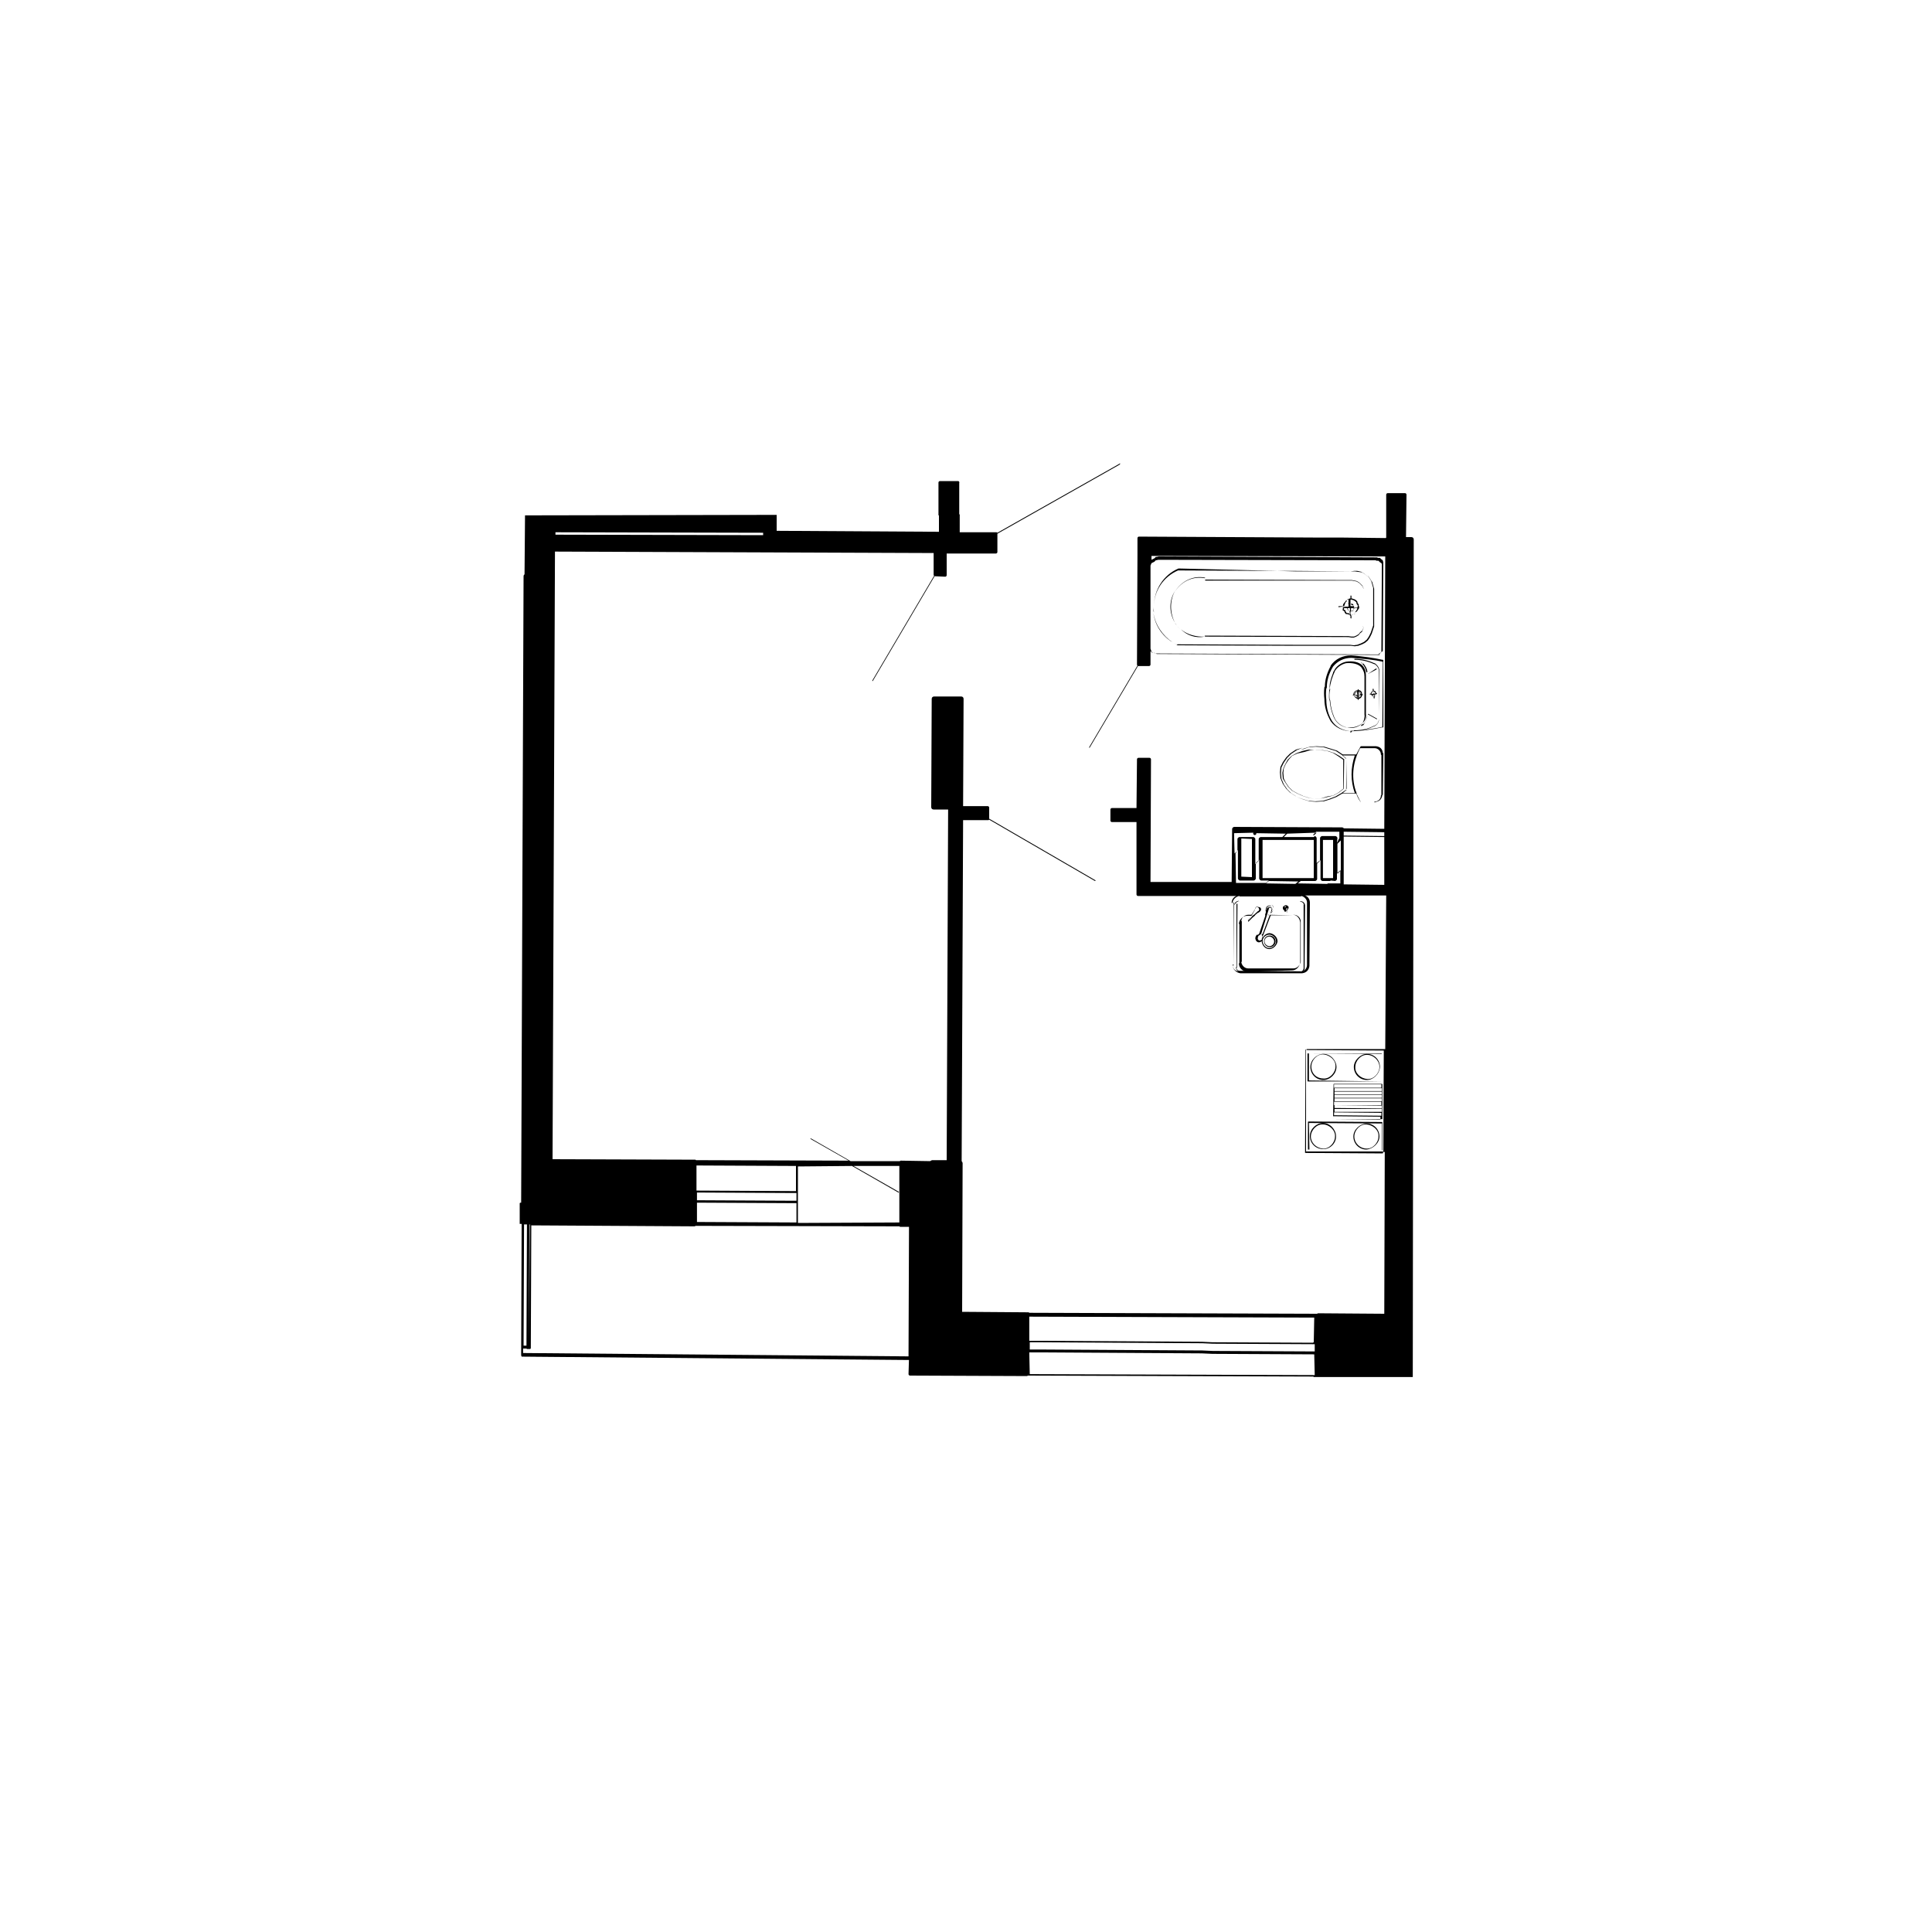 <?xml version="1.0" encoding="utf-8"?>
<!-- Generator: Adobe Illustrator 27.0.0, SVG Export Plug-In . SVG Version: 6.00 Build 0)  -->
<svg version="1.1" id="Слой_1" xmlns="http://www.w3.org/2000/svg" xmlns:xlink="http://www.w3.org/1999/xlink" x="0px" y="0px"
	 viewBox="0 0 400 400" style="enable-background:new 0 0 400 400;" xml:space="preserve">
<style type="text/css">
	.st0{fill:none;stroke:#000000;stroke-width:0.75;stroke-miterlimit:10;}
</style>
<g>
	<path d="M238.8,125.8c0,0.3,0,0.7,0.1,1c0-0.4-0.1-0.7-0.1-1.1C238.8,125.7,238.8,125.7,238.8,125.8z"/>
	<polygon points="279.7,118.3 280.5,118.3 281.2,118.4 282,118.5 282.6,118.9 283.2,119.4 283.1,119.3 282.5,118.8 281.9,118.4 
		281,118.2 280.4,118.2 279.6,118.3 268.1,118.2 264.5,118.2 268.1,118.3 	"/>
	<path d="M238.8,126.9c0,0,0-0.1,0-0.1C238.8,126.8,238.8,126.9,238.8,126.9z"/>
	<path d="M244,133.6l24.2,0.1l11.5,0l0.8,0.1l0.7-0.1l0.8-0.3l0.6-0.3l0.6-0.5l0.4-0.6l0.4-0.8l0.2-0.6l0.3-0.9l0-7.8l-0.4-1.4
		l-0.8-1.2l-0.1-0.1l0.7,1.1l0.4,1.4l0,7.8l-0.3,0.9l-0.2,0.6l-0.4,0.8l-0.4,0.6l-0.6,0.5l-0.6,0.3l-0.8,0.3l-0.7,0.1l-0.8-0.1
		l-11.5,0l-24.2-0.1c0,0-0.1,0-0.1,0.1c-0.3-0.1-0.6-0.3-0.9-0.5c0.3,0.2,0.6,0.4,1,0.6L244,133.6z"/>
	<path d="M243.9,118.1l20.7,0.1l-20.6-0.5c0,0,0,0.1,0,0.1c0,0,0,0,0-0.1c-3.1,1.3-5.1,4.4-5.1,7.9c0,0,0,0,0,0
		C238.9,122.3,240.9,119.4,243.9,118.1z"/>
	<path d="M238.8,126.9c0.3,2.5,1.8,4.8,4,6.1C240.7,131.6,239.2,129.4,238.8,126.9z"/>
	<path d="M243.4,129.2c-1.3-2.3-1.2-5-0.1-6.9c-1.3,2-1.3,4.6,0,6.7c0.3,0.5,0.7,1,1.2,1.4C244,130,243.7,129.6,243.4,129.2z"/>
	<path d="M249.4,119.7l0.1,0l0-0.1c-2.3-0.5-4.8,0.6-6.2,2.8C244.8,120.2,247.1,119.3,249.4,119.7z"/>
	<path d="M249.4,131.8c0.1-0.1,0.1,0,0.1,0l29.7,0.1l0.6,0.1l0.5,0l0.5-0.2l0.5-0.3l0.3-0.4l0.4-0.3l0.2-0.6l0-0.1l-0.2,0.5
		l-0.4,0.3l-0.3,0.4l-0.5,0.3l-0.5,0.2l-0.5,0l-0.6-0.1l-29.7-0.1c-0.1,0.1-0.1-0.1-0.1-0.1C249.5,131.8,249.5,131.8,249.4,131.8
		c-1.7,0.1-3.6-0.4-4.9-1.5C245.7,131.5,247.5,132.2,249.4,131.8z"/>
	<polygon points="282.2,129.6 282.2,122.4 282.2,122.5 282.2,129.7 282.3,130.2 282.3,130.1 	"/>
	<path d="M279.3,120.2l0.6,0l1,0.2l0.5,0.3l0.3,0.3l0.4,0.4l0.2,0.5l0-0.1l-0.2-0.5l-0.4-0.4l-0.3-0.3l-0.5-0.3l-1-0.2l-0.6,0
		l-29.7-0.1c0,0-0.1,0-0.1,0.1c0,0.1,0,0.1,0.1,0.1L279.3,120.2z"/>
	<rect x="278.8" y="125.4" transform="matrix(0.746 -0.666 0.666 0.746 -12.82 217.387)" width="0" height="0.1"/>
	<polygon points="281.5,125.7 281.5,125.7 282.2,125.8 	"/>
	<path d="M279.8,128l0-0.6l-0.2,0.1l0,0.5C279.7,128,279.7,128.1,279.8,128C279.9,128.1,279.9,128.1,279.8,128z"/>
	<polygon points="279.3,125.1 279.2,125.1 279.3,125.1 	"/>
	<rect x="278.9" y="125.2" transform="matrix(0.965 -0.262 0.262 0.965 -23.065 77.293)" width="0" height="0.1"/>
	<path d="M277.9,125.6l0-0.1l-0.7,0c0,0-0.1,0-0.1,0.1c0,0.1,0,0.1,0.1,0.1L277.9,125.6z"/>
	<polygon points="278.9,125.2 278.9,125.2 278.9,125.2 279.1,125.2 	"/>
	<polygon points="279.2,125.1 279.1,125.2 279.2,125.1 	"/>
	<polygon points="278.5,124.9 278.6,124.7 278.8,124.5 278.9,124.3 278.6,124.4 278.5,124.6 278.3,124.8 278.1,125.1 278,125.5 
		278.3,125.5 	"/>
	<polygon points="280.5,127.1 280.6,127 280,127.3 279.9,127.3 279.9,127.4 280.2,127.2 	"/>
	<polygon points="278.3,125.6 277.9,125.6 277.9,125.7 278.3,125.6 	"/>
	<polygon points="279.7,127.5 279.7,127.2 279.5,127.1 279.5,127.5 279.7,127.5 	"/>
	<path d="M278.9,125.9l0,0.1l0.1,0.2l0.2,0.2l0.1,0l-0.2-0.2L279,126l0-0.1L278.9,125.9l0.6,0l0,0.6l-0.1,0l0,0l0.1,0.6l0,0l0.1,0.1
		l0-0.6l0.1,0l0.3-0.1l0.1,0c0,0,0.1,0,0.1-0.1l0-0.1l-0.1,0.1l-0.3,0.1l-0.1,0l0-0.6l0.6,0l0-0.1l0.1,0l0-0.1l-0.1-0.1l0-0.1
		l-0.1-0.1l0,0.1l-0.6,0l0-0.7l0,0l0-0.6l0.1-0.1l0.6,0.2l0.3,0.2l0.2,0.2l0.1,0.4l0.2,0.2l0,0.4l-0.1,0l0,0.4l-0.4,0.6l-0.1,0.1
		l0.3-0.1l0.2-0.2l0.4-0.6l0-0.4l-0.1,0l0-0.4l-0.2-0.2l-0.1-0.4l-0.2-0.2l-0.3-0.2l-0.6-0.2l-0.1,0l0-0.5c0,0,0-0.1-0.1-0.1
		c-0.1,0-0.1,0-0.1,0.1l0,0.5l-0.1,0l-0.6,0.2l-0.1,0.1l0.3-0.1l0.1,0l0,0.7l-0.1,0.2l0.1,0l0,0.6l-0.6,0v0l-0.5,0.1l0,0.1l0,0.1
		L278.9,125.9L278.9,125.9z"/>
	<polygon points="280.4,126 280.4,125.9 280.3,125.9 280.3,126 280.2,126 280.2,126.2 280.3,126.1 	"/>
	<polygon points="279.5,127.4 279.4,127 278.8,126.9 278.6,126.6 278.5,126.3 278.2,126.2 278.3,125.8 278.1,125.8 278,126 
		278,126.4 278.3,126.5 278.4,126.8 278.6,127.1 279.2,127.2 	"/>
	<polygon points="281.1,125.8 280.4,125.8 280.4,125.9 281.1,125.9 	"/>
	<polygon points="280.3,125.5 280.3,125.5 280.2,125.4 280.2,125.2 280,125 279.7,125 279.7,124.9 279.7,125.1 279.9,125.3 
		280.1,125.3 	"/>
	<path d="M285.6,235.3c0-1.5-1.2-2.7-2.7-2.7c-1.4,0.1-2.7,1.3-2.7,2.7c0,1.5,1.2,2.7,2.7,2.7C284.2,237.9,285.6,236.7,285.6,235.3z
		 M280.4,235.3c0-1.3,1.2-2.6,2.5-2.5c1.3,0.1,2.6,1.1,2.5,2.5c0,1.3-1.2,2.6-2.5,2.5C281.6,237.8,280.4,236.7,280.4,235.3z"/>
	<path d="M285.7,220.9c0-1.5-1.2-2.7-2.7-2.7c-1.3,0-2.7,1.3-2.7,2.7c0,1.5,1.2,2.7,2.7,2.7C284.3,223.6,285.6,222.4,285.7,220.9z
		 M280.6,220.9c0-1.3,1.2-2.6,2.5-2.5c1.2,0,2.5,1.1,2.5,2.5c0,1.3-1.2,2.6-2.5,2.5C281.7,223.3,280.5,222.2,280.6,220.9z"/>
	<path d="M286.2,231.7l0-7.2c0,0,0-0.1-0.1-0.1l-9.9,0c0,0-0.1,0-0.1,0.1l-0.1,7.2l0-0.6l9.8,0.1l0,0.6l-9.8-0.1L286.2,231.7
		C286.1,231.7,286.2,231.8,286.2,231.7z M276.2,224.5l9.8,0l0,0.7l-9.8,0L276.2,224.5z M276.3,225.3l9.8,0l0,0.6l-9.8,0L276.3,225.3
		z M276.3,226l9.8,0l0,0.6l-9.8,0L276.3,226z M276.3,226.7l9.8,0l0,0.6l-9.8,0L276.3,226.7z M276.3,227.4l9.8,0l0,0.6l-9.8,0
		L276.3,227.4z M276.2,228.1l9.8,0l0,0.7l-9.8,0L276.2,228.1z M276.3,228.8l9.8,0.1l0,0.6l-9.8-0.1L276.3,228.8z M276.3,229.6l9.8,0
		l0,0.6l-9.8,0L276.3,229.6z M276.2,230.9l0-0.6l9.8,0.1l0,0.6L276.2,230.9z"/>
	<path d="M276.7,220.9c0-1.3-1.2-2.7-2.7-2.7c-1.3,0-2.7,1.2-2.7,2.7c0,1.5,1.2,2.7,2.7,2.7C275.4,223.6,276.7,222.3,276.7,220.9z
		 M271.5,220.8c0-1.3,1.2-2.6,2.5-2.5c1.3,0.1,2.6,1.2,2.5,2.5c0,1.3-1.2,2.6-2.5,2.5C272.6,223.3,271.5,222.3,271.5,220.8z"/>
	<path d="M286,223.9C286,223.9,286.2,223.9,286,223.9l-15-0.2l0-5.6l15.1,0.1L286,223.9l0.1-5.7c0,0,0-0.1-0.1-0.1l-15.3,0l0,5.7
		c0,0,0,0.1,0.1,0.1L286,223.9z"/>
	<polygon points="286.1,223.8 286.1,223.8 286.1,223.8 286.1,223.8 	"/>
	<path d="M276.6,235.2c0-1.3-1.2-2.7-2.7-2.7c-1.3,0-2.7,1.2-2.7,2.7c0,1.5,1.2,2.7,2.7,2.7C275.3,238,276.7,236.7,276.6,235.2z
		 M271.4,235.3c0-1.3,1.2-2.6,2.5-2.5c1.3,0,2.6,1.2,2.5,2.5c0,1.3-1.2,2.6-2.5,2.5C272.5,237.7,271.4,236.6,271.4,235.3z"/>
	<polygon points="271,238.1 273.4,238.1 271,238.1 	"/>
	<path d="M271,232.5l15.1,0.1l0,5.6l-12.6-0.1l12.6,0.1c0,0,0.1,0,0.1-0.1l0-5.7c0,0,0-0.1-0.1-0.1l-15.2-0.1c0,0-0.1,0-0.1,0.1
		l0,5.7l0.3,0L271,232.5z"/>
	<path d="M256.6,186.6C256.6,186.6,256.5,186.8,256.6,186.6L256.6,186.6z"/>
	<path d="M256.6,186.6C256.5,186.8,256.6,186.8,256.6,186.6L256.6,186.6z"/>
	<path d="M269.3,186.7C269.3,186.6,269.3,186.6,269.3,186.7l-12.7-0.1L269.3,186.7C269.2,186.8,269.3,186.8,269.3,186.7z"/>
	<path d="M264.5,194.9c0-0.9-0.8-1.6-1.6-1.7c-0.9,0-1.6,0.8-1.7,1.6c0.1,1,0.8,1.7,1.6,1.7C263.6,196.5,264.4,195.7,264.5,194.9z
		 M261.4,194.9c0-0.8,0.7-1.4,1.4-1.4c0.7,0,1.4,0.7,1.4,1.4c0,0.7-0.7,1.4-1.4,1.4C262.1,196.3,261.5,195.7,261.4,194.9z"/>
	<path d="M269.4,201.3c0.3-0.1,0.7-0.3,0.7-0.7l0.1-13.1c0-0.4-0.3-0.9-0.9-0.9c-0.1,0-0.2,0.1-0.1,0.1c0.5,0,0.8,0.4,0.7,0.7l0,13
		c0,0.5-0.4,0.8-0.7,0.7l-12.5-0.1c-0.4,0-0.7-0.3-0.7-0.6c0,0,0.1,0,0.1-0.1l0.1-13.1c0,0,0-0.1-0.1-0.1c-0.1,0-0.1,0-0.1,0.1l0,13
		c0,0-0.1,0-0.1,0.1c0,0.4,0.3,0.9,0.9,0.9L269.4,201.3z"/>
	<path d="M256.4,186.6C256.4,186.6,256.6,186.6,256.4,186.6c0.1-0.2,0.1-0.2,0-0.1c-0.4,0.1-0.9,0.4-0.8,0.9
		C255.8,186.9,256.1,186.7,256.4,186.6z"/>
	<path d="M269.2,191l0,8.3c0,0.1,0,0.2,0,0.3c0.1-0.2,0.1-0.3,0.1-0.5l0-8.3c0-0.8-0.7-1.4-1.4-1.4l-0.2,0
		C268.5,189.4,269.1,190.1,269.2,191z"/>
	<path d="M267.5,200.9c0.8,0,1.4-0.6,1.6-1.3c-0.2,0.5-0.7,0.9-1.3,0.9l-9.4,0c-0.7,0-1.3-0.6-1.4-1.3l0.1-0.1l0-8.3
		c0-0.1,0-0.1-0.1-0.1c0-0.7,0.7-1.3,1.4-1.3l0.7,0l0.9-1.4c0,0,0,0,0-0.1c0.1-0.1,0.2-0.1,0.3-0.1c0.1,0,0.1,0,0.1,0s0.1,0,0.1,0.1
		c0.1,0.1,0.2,0.2,0.2,0.4c0,0.1,0,0.1-0.1,0.3c0,0,0,0-0.1,0l-1,0.9l-0.1,0l-0.4,0.5l-0.5,0.5l-0.1,0.1l0,0.1l0,0.1l0.1,0l0.8-0.8
		l0.6-0.5l2.1,0l-1.3,3.8l-0.3,0.3l0-0.1l-0.1,0c-0.2,0.1-0.4,0.4-0.4,0.8c0,0.1,0,0.1,0.1,0.3l0,0.1c0.3,0.4,0.6,0.5,1,0.3
		c0.2-0.1,0.4-0.2,0.4-0.4c0-0.1,0.1-0.2,0.1-0.3c0-0.1,0-0.1-0.1-0.3l0-0.3l0.1,0l1.6-4.2l4.5,0c0,0-0.1,0-0.1,0l-4.6-0.1l0.1-0.3
		c0.2-0.1,0.5-0.3,0.6-0.6c-0.1,0.1-0.2,0.3-0.4,0.4l0.2-0.5c0-0.1,0-0.1,0-0.1s0,0,0-0.1c0-0.1,0-0.1-0.1-0.2
		c-0.1-0.2-0.3-0.2-0.5-0.2c-0.2,0.1-0.3,0.1-0.5,0.2c0.1,0.1,0,0.1,0,0.1l-0.1,0.3c-0.1,0.1-0.1-0.1,0.1-0.5
		c0.2-0.3,0.6-0.4,0.8-0.3c0,0,0,0,0.1,0c0,0-0.1-0.1-0.1-0.1c-0.3-0.1-0.7,0-0.9,0.3c-0.2,0.3-0.2,0.8-0.1,1l-0.2,0.7l-2.1,0
		l0.6-0.5c0.4-0.1,0.7-0.5,0.7-0.7c0-0.3-0.2-0.5-0.5-0.5c-0.1,0-0.2-0.1-0.3-0.1c-0.1,0-0.3,0.1-0.4,0.3l0,0.1
		c0,0.1-0.1,0.2-0.1,0.3l-0.7,1.2l-0.9,0c-0.9,0-1.6,0.8-1.7,1.6c0,0.1,0,0.1,0.1,0.1l0,8.1c-0.1,0-0.1,0.1-0.1,0.1
		c0,0.9,0.8,1.6,1.6,1.7L267.5,200.9z M262.7,188.2c0-0.1,0-0.1,0-0.1s0-0.1,0.1-0.1c0.1-0.1,0.2-0.1,0.3,0c0.1,0,0.2,0.1,0.2,0.1
		l0,0.1c0,0.1-0.1,0.2-0.1,0.3l0,0.1l-0.3,0.8l0,0l-1.5,4l-0.1,0c-0.1,0.1-0.1,0.2,0,0.3l0,0.1c0.1,0.2,0.1,0.4-0.1,0.6
		c0,0,0,0,0.1,0c0,0,0.1-0.1,0.2-0.2c0-0.1,0-0.1,0-0.2c0,0.1,0,0.1,0,0.2c0,0,0,0,0,0.1c0,0-0.1,0.1-0.1,0.1c0,0,0,0-0.1,0.1
		c0,0-0.1,0-0.1,0.1c0,0,0,0,0,0c-0.2,0.1-0.4,0.2-0.5,0.1c-0.1,0-0.2-0.1-0.3-0.3c0-0.1,0-0.5,0.2-0.7l0.1,0c0-0.1,0.1-0.1,0.1-0.1
		l0.2-0.2l0.1,0L262.7,188.2z M260.7,188.5c0.1-0.1,0.1-0.1,0.1-0.1S260.7,188.4,260.7,188.5z"/>
	<path d="M258.3,190.6C258.2,190.6,258.2,190.7,258.3,190.6L258.3,190.6z"/>
	<path d="M259,189.6l-0.2,0.3l-0.2,0.3l-0.3,0.4l0.2-0.2L259,189.6l0.2-0.2l-0.1,0L259,189.6C259,189.5,259.1,189.6,259,189.6z"/>
	<path d="M259.3,189.4L259.3,189.4l0.1-0.1C259.5,189.1,259.5,189.1,259.3,189.4z"/>
	<path d="M261.3,194.1c0,0.1,0,0.1,0,0.2C261.3,194.3,261.3,194.2,261.3,194.1z"/>
	<path d="M260.9,194.7c0,0,0.1,0,0.1-0.1c0,0,0,0,0,0c-0.1,0.1-0.3,0.2-0.4,0.2C260.7,194.8,260.8,194.7,260.9,194.7z"/>
	<path d="M260.6,194.8c0,0-0.1,0-0.1,0C260.5,194.8,260.6,194.8,260.6,194.8z"/>
	<path d="M263.7,188.1c0,0.1,0,0.1,0,0.2C263.7,188.2,263.7,188.1,263.7,188.1c0-0.3-0.1-0.6-0.4-0.8
		C263.5,187.5,263.7,187.9,263.7,188.1z"/>
	<path d="M260.6,194.8C260.6,194.8,260.6,194.8,260.6,194.8C260.6,194.8,260.6,194.8,260.6,194.8z"/>
	<path d="M262.7,189.3c0-0.1,0-0.1-0.1,0.2l0.1,0L262.7,189.3C262.7,189.5,262.7,189.5,262.7,189.3z"/>
	<path d="M260.5,188.1C260.5,188.1,260.5,188.1,260.5,188.1C260.5,188.1,260.5,188.1,260.5,188.1z"/>
	<path d="M266.6,188.8C266.7,188.7,266.6,188.7,266.6,188.8L266.6,188.8z"/>
	<path d="M266.5,188.8c0.1,0.1,0.1-0.1,0-0.1L266.5,188.8C266.5,188.7,266.4,188.8,266.5,188.8z"/>
	<path d="M265.9,187.8C265.9,187.8,265.9,187.8,265.9,187.8C265.9,187.8,265.9,187.8,265.9,187.8
		C265.9,187.8,265.9,187.8,265.9,187.8z"/>
	<path d="M266.7,188.2L266.7,188.2c0,0,0,0.1-0.1,0.1C266.7,188.3,266.7,188.3,266.7,188.2z"/>
	<path d="M265.9,188.2C265.9,188.1,265.9,188.1,265.9,188.2C265.9,188.1,265.9,188.1,265.9,188.2z"/>
	<path d="M266.1,188.7C266.1,188.7,266.2,188.8,266.1,188.7l0.1,0l0,0.1c0.2-0.3,0.3-0.3,0.3-0.3c-0.1,0-0.1,0-0.1,0s0,0,0.1,0
		c0.2-0.2,0.3-0.5,0.3-0.7c-0.1-0.2-0.3-0.4-0.6-0.4c-0.1,0-0.5,0.2-0.6,0.4c0,0.1,0,0.1,0,0.3c0,0.1,0.2,0.4,0.3,0.4l0,0.1
		C266,188.7,266,188.9,266.1,188.7C266,188.8,266.2,188.8,266.1,188.7z M266.4,188.5c-0.1,0-0.1,0-0.1,0l0-0.1l0-0.3
		c0.1,0,0.1-0.1,0.1-0.1c0.1,0,0.1,0,0.1,0.1l0,0.1C266.5,188.3,266.4,188.3,266.4,188.5z M266.7,187.9
		C266.7,187.9,266.7,187.9,266.7,187.9c0-0.1,0-0.1,0-0.2C266.7,187.8,266.7,187.8,266.7,187.9C266.7,187.9,266.7,188,266.7,187.9
		C266.7,188,266.7,187.9,266.7,187.9C266.7,187.9,266.7,187.9,266.7,187.9z M266.8,188c0,0-0.1,0.1-0.1,0.1l0,0.1
		c0,0.1,0,0.1-0.1,0.1c0,0,0,0.1,0,0.1c0-0.1,0-0.1,0-0.1s0,0,0,0.1c0,0,0-0.1,0-0.1c0-0.1,0-0.1,0.1-0.2L266.8,188
		C266.7,188.1,266.7,188.1,266.8,188z M265.9,187.8C265.9,187.8,265.9,187.8,265.9,187.8C265.9,187.8,265.9,187.8,265.9,187.8
		C266,187.8,266,187.8,265.9,187.8l0.1-0.1l0.1-0.1c0,0,0.1,0,0.1,0.1l0.1,0.1l-0.1,0c0,0,0,0-0.1,0c0,0,0,0,0,0s0,0,0,0
		c0,0,0,0,0,0C266.1,187.8,266,187.9,265.9,187.8c0,0.1,0,0.1,0,0.1c0,0-0.1,0-0.1,0s0,0,0.1,0C265.8,187.9,265.9,187.9,265.9,187.8
		z M265.9,188.2C265.9,188.1,265.9,188.1,265.9,188.2c0-0.1-0.1-0.1-0.1-0.1S265.9,188.1,265.9,188.2
		C265.9,188.1,265.9,188.1,265.9,188.2C265.9,188.2,266,188.2,265.9,188.2l0,0.1l0,0.1C266,188.3,265.9,188.3,265.9,188.2z"/>
	<path d="M265.9,187.8c-0.1,0.1-0.1,0.1,0,0.1C265.9,187.9,266,187.9,265.9,187.8C266,187.8,266,187.8,265.9,187.8z"/>
	<path d="M266.1,187.7L266.1,187.7c-0.1,0.1-0.1,0.1-0.1,0.1C266,187.8,266,187.8,266.1,187.7C266,187.7,266.1,187.7,266.1,187.7z"
		/>
	<path d="M266.1,187.8C266.1,187.7,266.1,187.7,266.1,187.8C266.1,187.7,266,187.7,266.1,187.8C266,187.8,266.1,187.8,266.1,187.8z"
		/>
	<path d="M266,187.8C266,187.8,266,187.8,266,187.8C265.9,187.8,265.9,187.8,266,187.8C266,187.8,266,187.8,266,187.8
		C266,187.8,266,187.8,266,187.8z"/>
	<path d="M266,187.8c0.1,0.1,0.1,0,0.1-0.1C266.1,187.8,266,187.8,266,187.8C266,187.8,266,187.8,266,187.8z"/>
	<path d="M266.5,188.9C266.6,188.8,266.4,188.8,266.5,188.9L266.5,188.9z"/>
	<path d="M266.5,188.9L266.5,188.9c0,0-0.2-0.1-0.1,0C266.3,189,266.4,188.9,266.5,188.9C266.5,188.9,266.5,188.9,266.5,188.9z"/>
	<path d="M266.3,188.8L266.3,188.8C266.4,188.8,266.4,188.8,266.3,188.8C266.4,188.8,266.4,188.8,266.3,188.8L266.3,188.8
		L266.3,188.8C266.2,188.8,266.3,188.7,266.3,188.8C266.3,188.7,266.2,188.8,266.3,188.8L266.3,188.8z"/>
	<path d="M266.2,188.8C266.2,188.7,266.2,188.7,266.2,188.8C266.1,188.7,266,188.8,266.2,188.8C266.2,188.9,266.2,188.9,266.2,188.8
		z"/>
	<path d="M266.2,188.6C266.1,188.6,266.1,188.7,266.2,188.6L266.2,188.6z"/>
	<path d="M266.2,188.6C266.2,188.8,266.2,188.6,266.2,188.6L266.2,188.6z"/>
	<path d="M264.1,194.9c0-0.6-0.5-1.2-1.2-1.2c-0.7,0-1.2,0.5-1.2,1.2c0,0.6,0.5,1.2,1.2,1.2C263.6,196.1,264.1,195.5,264.1,194.9z
		 M261.8,194.9c0-0.6,0.5-1,1-1c0.5,0,1,0.5,1,1c0,0.6-0.5,1-1,1C262.4,195.9,261.8,195.5,261.8,194.9z"/>
	<path d="M286.4,238.4l-15.9,0c0,0-0.1,0.1-0.1-0.1l0-21l-0.1,0l-0.1,21.4l16.1,0.1L286.4,238.4z"/>
	<path d="M255.3,186.8C255.3,186.8,255.3,186.9,255.3,186.8l-0.1,0.1l0,0.1l0.1-0.1C255.3,186.9,255.3,186.9,255.3,186.8z"/>
	<polygon points="272.6,172.4 272.3,172.4 271.8,172.9 272.1,172.9 	"/>
	<path d="M239.3,135.3l0.2,0.1l0.4,0l45.2,0.2l0.5,0l0.1-0.1l0,0l0,0c-0.1,0-0.1,0-0.1,0l-0.5,0l-45.2-0.2l-0.4,0
		C239.3,135.3,239.3,135.3,239.3,135.3l-0.2-0.1l-0.3-0.1l0,0l0.2,0.1L239.3,135.3z"/>
	<path d="M292.7,111.7c0-0.3-0.2-0.5-0.5-0.5l-1.1,0l0.1-8.8c0-0.1-0.1-0.3-0.3-0.3l-3.6,0c-0.1,0-0.3,0.1-0.3,0.3l0,8.9
		c0,0,0,0-0.1,0.1l-8.8-0.1l-4.5,0l-37.8-0.2c-0.1,0-0.3,0.1-0.3,0.3l0,3.6l-0.1,22.6c0,0.1,0,0.1,0.1,0.2l-10,16.9
		c0,0.1,0,0.1,0,0.1c0.1,0,0.1,0,0.1,0l10-16.9l2.3,0c0.1,0,0.3-0.1,0.3-0.3l0-2.8l0.3,0.3l0.2,0.1l0,0l-0.3-0.3l-0.2-0.6l0-0.1
		l0-16.8l0-0.3l0.2-0.5l0.4-0.2l0.2-0.1l0.3-0.3l0.1,0l0.4-0.1l45,0.1l0.2,0.1c0,0,0,0,0.1,0l0.3,0l0.3,0.3l0.3,0.2l0.1,0.2l0,0.4
		l-0.1,17.3l0,0.5l-0.1,0.1l-0.4,0.2l-0.1,0.2l0.2-0.1c0,0,0,0,0.1-0.1l0.1-0.2l0.4-0.2l0.1-0.2c0,0,0,0,0-0.1l0-0.5l0.1-17.3l0-0.4
		l-0.1-0.3c0,0,0,0,0-0.1l-0.3-0.2l-0.3-0.3l-0.1,0l-0.3,0l-0.2-0.1l-45.2-0.2l-0.4,0.1l-0.1,0l-0.1,0l-0.3,0.3l-0.2,0.1l-0.4,0.2
		l0-0.8l48.4,0.1l-0.2,56.4l-8.4-0.1c0-0.1-0.2-0.2-0.3-0.2l-22.4-0.1c-0.1,0-0.4,0.2-0.4,0.4l-0.1,11l-16.8,0l0.1-25.4
		c0-0.1-0.1-0.3-0.3-0.3l-2.3,0c-0.1,0-0.3,0.1-0.3,0.3l-0.1,10.1l-5.1,0c-0.1,0-0.3,0.1-0.3,0.3l0,2.3c0,0.1,0.1,0.3,0.3,0.3l5.1,0
		l0,15c0,0.1,0.1,0.3,0.3,0.3l20.4,0c-0.6,0.2-1,0.8-1,1.4c0,0.1,0.1,0.1,0.1,0.1l0,0l0-0.1l0.1-0.1c0,0,0,0,0,0
		c0.1-0.6,0.7-1.2,1.4-1.3c0,0.1,0.1,0.1,0.1,0.1l12.6,0c0,0,0.1,0,0.1-0.1c0.6,0.1,1.2,0.7,1.2,1.3l0,13c0,0.7-0.6,1.4-1.4,1.4
		l-12.5-0.1c0,0,0,0-0.1,0c0,0,0,0-0.1,0c-0.7,0-1.2-0.5-1.3-1.2c0,0,0,0,0.1,0c0.1,0,0.1-0.1,0.1-0.1l0.1-13.1c0-0.1,0-0.1,0-0.1
		c0,0.1,0,0.1,0,0.2l-0.1,0.1l0,12.8c0,0,0,0-0.1,0s-0.1,0.1-0.1,0.1c0,0.9,0.8,1.6,1.6,1.7c0,0,0,0,0.1,0c0,0,0,0,0.1,0l12.6,0
		c0.9-0.1,1.4-0.7,1.5-1.5l0.1-13.1c0-0.7-0.4-1.3-1-1.5l16.8,0l-0.2,31.8l-16.2,0c-0.1,0-0.1,0.1-0.1,0.1l0,0.1l16,0.1l-0.1,21
		l0.3,0l-0.1,33.5l-13.7-0.1c-0.1,0-0.2,0.1-0.2,0.1l-59.6-0.2c-0.1-0.1-0.1-0.1-0.2-0.1l-13.7-0.1l0.1-30.8c0-0.1-0.1-0.3-0.2-0.4
		l0.3-70.6l5.2,0c0.1,0,0.1,0,0.2-0.1l21.9,12.7c0.1,0,0.1,0,0.1,0s0,0,0-0.1c0,0,0-0.1-0.1-0.1l-21.9-12.7l0-2.3
		c0-0.1-0.1-0.3-0.3-0.3l-5.1,0l0.1-22.2c0-0.3-0.2-0.5-0.5-0.5l-5.6,0c-0.3,0-0.5,0.2-0.5,0.5l-0.1,22.4c0,0.3,0.2,0.5,0.5,0.5l3,0
		l-0.3,72.6l-3,0c-0.1,0-0.3,0.1-0.4,0.2l-6.1-0.1c-0.1,0-0.2,0.1-0.2,0.1l-10.2,0l-8.2-4.7c-0.1,0-0.1,0-0.1,0c0,0.1,0,0.1,0,0.1
		l7.9,4.5l-31.6-0.1c-0.1-0.1-0.1-0.1-0.2-0.1l-29.5-0.1l0.5-125.8l78.4,0.3l0,4.5c0,0.1,0,0.1,0.1,0.2l-12.8,21.7
		c0,0.1,0,0.1,0,0.1c0.1,0,0.1,0,0.1,0l12.8-21.7l2.2,0.1c0.1,0,0.3-0.1,0.3-0.3l0-4.5l10.2,0c0.1,0,0.3-0.1,0.3-0.3l0-3.8
		l25.3-14.3l0.1-0.1c0,0,0,0,0-0.1c0-0.1-0.1-0.1-0.1,0l-25.3,14.3c0,0-0.1-0.1-0.2-0.1l-7.6,0l0-3.7l-4.3,0l0,3.6l-33.6-0.2l0-3.3
		l-52.1,0.1l-0.1,12.2c-0.1,0.1-0.2,0.2-0.2,0.4l-0.5,129.7l-0.1,0c-0.1,0-0.1,0-0.2,0.1l0,4.3l0.4,0l-0.1,27.1c0,0,0,0.3,0.1,0.3
		l80.2,0.3l-0.1,3.4c0,0.1,0.1,0.3,0.3,0.3l24.2,0.1c0.1,0,0.2-0.1,0.2-0.1l59.1,0.2c0.1,0.1,0.1,0.1,0.2,0.1l14.2,0l6.2,0
		L292.7,111.7z M278.2,172.2l8.4,0.1l0,0.8l-8.4-0.1L278.2,172.2z M272.3,172.4l0.2-0.2l4.8,0l0,1.3l-0.5,1l0.1-1
		c0-0.1-0.2-0.4-0.4-0.4l-2.8,0c-0.1,0-0.4,0.2-0.4,0.4l0,4.7l-0.1,0l-0.6,0.5l0-5.2c0-0.1-0.2-0.4-0.4-0.4l0,0l-0.2,0.2l-6.2,0
		l0.7-0.7L272.3,172.4z M276.9,174.7l0.7-0.7l0,6.2l-0.7,0.7L276.9,174.7z M276,181.8l-2.1,0l0-7.9l2.1,0L276,181.8z M272,181.8
		l-10.6,0l0-7.9l10.6,0L272,181.8z M255.5,172.5l4-0.1c0,0.1-0.1,0.2,0,0.3c0,0,0,0.1,0.1,0.1c0.1,0.1,0.2,0.1,0.2,0.1
		s0.1,0,0.2-0.1l0.1-0.1l0-0.1l0-0.1l6.1,0.1l-0.7,0.7l-4.5,0c-0.1,0-0.4,0.2-0.4,0.4l0,4.5l-0.7,0.7l0-5.2c0-0.1-0.2-0.4-0.4-0.4
		l-2.9,0c-0.1,0-0.4,0.2-0.4,0.4l0,2.5l-0.6,0.5L255.5,172.5z M259.2,181.6l-2.2-0.1l0-7.9l2.2,0.1L259.2,181.6z M255.9,182.8
		L255.9,182.8l-0.1-6.1l0.5-0.7l0,5.9c0,0.1,0.2,0.4,0.4,0.4l2.9,0c0.1,0,0.4-0.2,0.4-0.4l0-3.2l0.7-0.7l0,3.9
		c0,0.1,0.2,0.4,0.4,0.4l1.6,0l-0.6,0.5L255.9,182.8l0.1,0L255.9,182.8z M262.1,182.9l0.6-0.5l6.1,0.1l-0.6,0.5L262.1,182.9z
		 M274.9,182.9l-0.1,0.1l-6.1-0.1l0.6-0.5l3,0c0.1,0,0.4-0.2,0.4-0.4l0-3.2l0.7-0.7l0,3.9c0,0.1,0.2,0.4,0.4,0.4l1.6,0l0.1-0.1
		l0.9,0.1c0.1,0,0.4-0.2,0.4-0.4l0-1.2l0.7-0.6l0,2.7L274.9,182.9z M278.2,183.1l0-9.9l8.4,0.1l0,9.9L278.2,183.1z M158.5,111.2
		c0.1,0,0.1,0,0.1,0S158.6,111.2,158.5,111.2z M115,110.2l43,0.1l0,0.5l-43-0.1L115,110.2z M176.4,241.4l9.6,5.5c0.1,0,0.1,0,0.1,0
		s0,0,0-0.1c0,0,0-0.1-0.1-0.1l-9.3-5.3l9.5,0l0,11.7l-21,0.1l0-4.3l0-2l0-5.4L176.4,241.4z M144.2,241.3l20.6,0.1l0,5.2l-0.3,0
		l-0.5,0l-19.4-0.1l-0.4,0L144.2,241.3z M144.3,246.9l0.4,0l19.4,0.1l0.5,0l0.3,0l0,1.6l-0.3,0l-0.5,0l-19.4-0.1l-0.4,0L144.3,246.9
		z M144.3,249l0.4,0l19.4,0.1l0.5,0l0.3,0l0,4l-20.6-0.1L144.3,249z M109.7,253.5l-0.2,25.1l0.1-25.1L109.7,253.5z M108.5,253.5
		l0.6,0l-0.1,25.1l-0.6,0L108.5,253.5z M188.1,281l-79.8-0.5l0-1.3l0.7,0l0.1,0.1l0.6,0c0.1,0,0.2-0.1,0.2-0.2l0.1-25.4l33.8,0.2
		c0.1,0,0.2-0.1,0.2-0.1l42.2,0.1c0.1,0.1,0.1,0.1,0.2,0.1l1.8,0L188.1,281z M272.2,284.7l-59-0.2l-0.1-4.5l2.1,0l33.6,0.2l2.2,0.1
		l20.8,0.1l0.3,0L272.2,284.7z M272.2,279.8l-0.3,0l-20.8-0.1l-2.2-0.1l-33.6-0.2l-2,0l-0.1,0l0-1.5l0.1,0l2,0l33.6,0.2l2.2,0.1
		l20.8,0.1l0.3,0L272.2,279.8z M272,277.9l-0.2,0.1l-20.8-0.1l-2.2-0.1l-33.6-0.2l-2,0l-0.1,0l0-5l59,0.2L272,277.9z"/>
	<polygon points="107.3,253.2 107.3,253.2 107.3,253.2 107.3,253.2 	"/>
	<path d="M198.4,99.6l-3.8,0c-0.1,0-0.3,0.1-0.3,0.3l0,6.8l4.3,0l0-6.7C198.7,99.8,198.5,99.6,198.4,99.6z"/>
	<polygon points="273.5,155.3 274.8,155.5 276,155.9 277.1,156.6 278.1,157.3 278.1,163.3 277.1,164.1 276,164.7 274.8,164.9 
		273.5,165.3 272.2,165.4 272.3,165.4 273.6,165.3 274.9,165 276.1,164.7 277.2,164.1 278.2,163.3 278.3,157.2 277.3,156.5 
		276.2,155.9 275,155.5 273.8,155.3 272.5,155.2 272.1,155.2 272.3,155.2 	"/>
	<polygon points="268.6,164.3 269.7,164.8 271,165.2 272.2,165.4 272.2,165.4 271.1,165.2 269.8,164.8 268.7,164.3 267.6,163.7 
		266.8,162.9 266.2,162 265.8,161.2 265.7,160 265.8,159.1 266.2,158.2 266.8,157.3 267.5,156.5 268.6,156 270,155.7 271.3,155.3 
		272.1,155.2 270.9,155.2 269.6,155.5 268.5,155.9 267.4,156.5 266.6,157.3 266.1,158.2 265.7,159.1 265.5,160 265.6,161.2 
		266.1,162 266.7,162.9 267.5,163.7 	"/>
	<path d="M281.7,165.8C281.7,165.8,281.7,165.8,281.7,165.8l2.4,0L281.7,165.8C281.8,165.8,281.7,165.8,281.7,165.8z"/>
	<path d="M278.8,157.2L278.8,157.2C278.7,157.2,278.7,157.2,278.8,157.2l-0.1,6.2l0.1-0.1L278.8,157.2z"/>
	<path d="M268.2,164.8l0.2,0.1l-1.1-0.7l-0.8-0.8l-0.7-1l-0.5-1.2l-0.1-1.2l0.1-1.1l0.5-1l0.7-1l0.8-0.8l1.2-0.8c0,0,0,0,0,0
		c0,0,0,0,0,0l1.2-0.5l-1.4,0.4l-1.2,0.8l-0.8,0.8l-0.7,1l-0.5,1l-0.1,1.1l0.1,1.2l0.5,1.2l0.7,1l0.8,0.8L268.2,164.8z"/>
	<path d="M271,154.7l1.4-0.1l1.6,0.1l2.6,0.8l1.2,0.8l0.9,0.8c0,0,0,0,0,0l0-0.1l-0.7-0.6l2.5,0c-0.9,2.6-0.9,5.3,0,7.8l-2.5,0
		l0.7-0.6c0.1,0,0.1-0.1,0-0.1v0l-1,0.7l-1.2,0.7l-1.3,0.5l-1.3,0.4l-1.6,0.1l-1.4-0.1l-1.3-0.4l-1.2-0.4l0,0l1.4,0.5l1.3,0.4
		l1.4,0.1l1.6-0.1l1.3-0.4l1.3-0.5l1.2-0.7l2.9,0c0.2,0.6,0.5,1.2,0.8,1.6c0,0.1,0,0.1,0.1,0.1c-0.3-0.5-0.5-1-0.8-1.6
		c0,0,0,0,0-0.1c-1.2-3-0.9-6.4,0.7-9.4l3,0c0.7,0,1.3,0.6,1.3,1.3c0,0.1,0,0.1,0.1,0.1l0,8.3c-0.1,0-0.1,0.1-0.1,0.1
		c0,0.7-0.5,1.2-1.3,1.3c-0.1,0-0.1,0-0.1,0.1l-0.5,0l0.8,0c0.1,0,0.1-0.1,0.1-0.1c0.7-0.1,1.2-0.6,1.3-1.4c0.1,0,0.1-0.1,0.1-0.1
		l0.1-8.5c0-0.1,0-0.1-0.1-0.1c-0.1-0.9-0.6-1.3-1.4-1.4l-3.1,0c-0.1,0-0.1,0-0.1,0.1c0,0-0.1,0-0.1,0.1c-0.3,0.5-0.5,1-0.8,1.5
		l-2.8,0l-1.2-0.8l-2.6-0.8l-1.6-0.1l-1.4,0.1l-1.3,0.4l-0.6,0.3l0,0L271,154.7z"/>
	<path d="M280.7,143.8l0.4,0l0-0.1L280.7,143.8C280.6,143.8,280.7,143.8,280.7,143.8z"/>
	<path d="M280.3,143.9c0.1,0.4,0.4,0.7,0.8,0.8l0,0.1c0,0,0,0.1,0.1,0.1c0.1,0,0.1,0,0.1-0.1l0-0.1c0.4-0.1,0.6-0.3,0.7-0.7l0.2-0.2
		l0,0l-0.2-0.1c0-0.5-0.3-0.8-0.7-0.8l0-0.1c0,0,0-0.1-0.1-0.1c-0.1,0-0.1,0-0.1,0.1l0,0.1c-0.4,0-0.9,0.3-0.9,0.9
		c0,0-0.1,0-0.1,0.1c0,0.1,0,0.1,0.1,0.1L280.3,143.9z M281.2,144.4l0-0.1c0.1,0,0.4-0.2,0.4-0.4l0.1,0
		C281.8,144.2,281.6,144.4,281.2,144.4z M281.3,144.1l0-0.3l0.3,0C281.5,144,281.5,144.1,281.3,144.1z M281.8,143.7l-0.1,0
		c0-0.3-0.2-0.5-0.4-0.4c0.2,0.1,0.3,0.2,0.3,0.4l-0.3,0.1l0-0.5c0,0,0,0,0,0l0-0.1C281.5,143.1,281.8,143.3,281.8,143.7z M281,143
		l0,0.1c-0.3,0-0.6,0.2-0.6,0.5l-0.1,0.1C280.3,143.2,280.8,143,281,143z M280.4,143.8l0.1,0c0.1-0.5,0.2-0.6,0.5-0.5l0,0.4l0.1,0
		l-0.1,0.3c-0.1,0-0.3-0.1-0.4-0.2l-0.1,0c0.1,0.2,0.3,0.4,0.5,0.4l0.1,0.2C280.7,144.4,280.4,144.2,280.4,143.8z"/>
	<polygon points="281.2,143.2 281.2,143.2 281.2,143.2 	"/>
	<path d="M285.5,147.9l0.1-8.9c0-0.7-0.4-1.3-1-1.7l-0.1,0c-1.3-0.6-2.6-0.9-4-0.9c0,0-0.1,0-0.1,0.1c0,0.1,0,0.1,0.1,0.1
		c1.3,0,2.7,0.3,4,0.9l0.1,0c0.5,0.3,0.9,0.9,0.9,1.5L285.5,147.9z"/>
	<path d="M279.8,151.4C279.8,151.5,279.8,151.5,279.8,151.4L279.8,151.4z"/>
	<path d="M279.6,151.7c0,0,0,0,0.1,0c0-0.1,0.1-0.1,0.2-0.3c2.4-0.1,4.3-0.4,6.2-0.8l0.1,0c0,0,0,0,0.1,0c0.1,0,0.1-0.1,0.1-0.1
		l0-13.8c0-0.1-0.1-0.1-0.1-0.1s0,0-0.1,0c-1.8-0.4-3.9-0.7-6.4-0.9l-0.1,0c-1.7,0-3.2,0.7-4.2,2.1l0,0.1c-0.8,1.5-1.2,2.9-1.2,4.3
		c-0.1,0-0.1,0-0.1,0.1c-0.1,0.8-0.1,1.6,0,2.4c0,1.7,0.5,3.2,1.3,4.6c0.9,1.3,2.4,2,4.1,2.1C279.6,151.6,279.6,151.6,279.6,151.7z
		 M275.8,149.3c-0.8-1.3-1.2-2.8-1.2-4.4c-0.1-0.9-0.1-1.6,0-2.4c0.1,0,0.1-0.1,0.1-0.1c0-1.5,0.4-2.9,1.3-4.4
		c0.9-1.1,2.2-1.8,3.8-1.8c2.7,0.2,4.7,0.4,6.5,0.8l-0.1,13.5c-1.4,0.3-2.8,0.5-4.5,0.7c0.9-0.1,1.9-0.4,2.7-0.8l0.1,0
		c0.6-0.3,1-0.9,1-1.4l0-0.1c-0.1,0.7-0.4,1.1-1,1.4l-0.1,0c-1.2,0.6-2.5,0.9-4,0.9c0,0-0.1,0-0.1,0.1c-0.1,0-0.4,0-0.6,0
		c-0.1,0-0.1,0-0.1,0.1C277.9,151.2,276.6,150.5,275.8,149.3z"/>
	<path d="M285.5,147.9l0,1c0,0,0,0,0,0L285.5,147.9z"/>
	<path d="M275.3,142.7c0,0,0-0.1,0-0.1c0,0,0,0,0,0C275.3,142.6,275.2,142.6,275.3,142.7C275.2,142.7,275.2,142.8,275.3,142.7
		C275.2,142.8,275.2,142.8,275.3,142.7C275.4,142.8,275.4,142.8,275.3,142.7z"/>
	<path d="M282.1,149.7c0,0.1-0.1,0.1-0.1,0.2C282.1,149.8,282.1,149.8,282.1,149.7z"/>
	<path d="M282.1,149.7C282.1,149.7,282.1,149.7,282.1,149.7C282.1,149.7,282.1,149.7,282.1,149.7
		C282.1,149.7,282.1,149.7,282.1,149.7z"/>
	<path d="M278.8,150.6C278.8,150.6,278.8,150.6,278.8,150.6c-1.2-0.3-2.2-1.1-2.6-2.2c-0.4-1-0.7-2-0.8-3.4c0,0,0-0.1-0.1-0.1
		c-0.1-0.7-0.1-1.5,0.1-2.2c0,0,0-0.1-0.1-0.1c0,0,0,0.1,0,0.1c0.1,0.1,0.1,0.1-0.1,0.1c0,0,0,0,0,0c0,0.7-0.1,1.4,0,2.1
		c0,0,0,0.1,0.1,0.1c0.1,1.4,0.4,2.4,0.8,3.4c0.5,1.2,1.4,1.9,2.6,2.2C278.7,150.6,278.8,150.6,278.8,150.6z"/>
	<path d="M282.1,149.7C282,149.7,282,149.8,282.1,149.7C282,149.8,282,149.7,282.1,149.7c-1,0.8-2,1-3.2,0.9
		C280,150.9,281.2,150.6,282.1,149.7z"/>
	<path d="M275.3,142.7C275.2,142.6,275.3,142.6,275.3,142.7C275.3,142.6,275.3,142.6,275.3,142.7c0.1-1.2,0.5-2.5,1.1-3.8
		c0.5-0.8,1.4-1.4,2.3-1.6c1.2-0.1,2.4,0.1,3.1,0.8c0.5,0.7,0.7,1.2,0.7,2l0,7.8c0.1,0.6-0.1,1.3-0.4,1.8c0.6-0.5,0.8-1.3,0.7-1.9
		c0-0.1,0-0.1,0-0.3l0-7.4c0-0.1,0-0.1,0-0.3c0-0.7-0.2-1.4-0.7-2c-0.8-0.8-2.1-1-3.4-0.8c-1,0.2-1.8,0.8-2.3,1.5
		c0,0.1-0.1,0.1-0.1,0.2c-0.1,0.2-0.2,0.3-0.3,0.5l0,0.1C275.5,140.6,275.2,141.6,275.3,142.7c-0.1,0.1-0.1,0.2,0,0.1
		C275.2,142.8,275.2,142.7,275.3,142.7z"/>
	<path d="M282.1,150.2L282.1,150.2l0.2-0.1c0.4-0.8,0.7-1.3,0.8-1.9c-0.2,0.5-0.3,1.1-0.8,1.7l-0.1,0c0,0-0.1,0.1-0.2,0.1
		c-0.1,0.1-0.2,0.1-0.2,0.2l0,0.1l0.1,0C281.9,150.3,282,150.2,282.1,150.2z"/>
	<path d="M283.2,148.2C283,148.1,283,148.2,283.2,148.2L283.2,148.2z"/>
	<path d="M285.1,148.9c0,0,0,0,0-0.1l-1.8-1c-0.1,0-0.1,0-0.1,0.1l1.8,1L285.1,148.9z"/>
	<path d="M285,138.4l-0.1,0l-1.8,1.2l1.9-1C285,138.5,285,138.5,285,138.4z"/>
	<path d="M283.1,139.1c0,0,0,0,0-0.1c-0.1-0.6-0.4-1.1-0.8-1.6c-0.1,0-0.1,0-0.3,0c0.1,0.1,0.1,0.1,0.1,0.1c0.4,0.4,0.7,1.1,0.8,1.7
		C283,139.1,283,139.3,283.1,139.1z"/>
	<path d="M281.9,137.2l-0.1,0l0,0.1c0.1,0,0.3,0,0.3,0.1C282,137.3,282,137.2,281.9,137.2z"/>
	<path d="M283.9,143.8c0.1,0.2,0.2,0.4,0.5,0.4l0,0.3c0,0,0,0.1,0.1,0.1c0.1,0,0.1,0,0.1-0.1l0-0.3c0.1,0,0.2-0.1,0.3-0.2
		c-0.1,0.1-0.2,0.1-0.3,0.1l0-0.3l0.3,0c0,0,0,0,0-0.1l0.1,0c0,0,0.1,0,0.1-0.1c-0.1-0.1,0-0.1-0.1-0.1l-0.1,0
		c0-0.3-0.2-0.5-0.5-0.5l0-0.3c0,0,0-0.1-0.1-0.1c-0.1,0-0.1,0-0.1,0.1l0,0.3l0.1,0.1l0,0c0.3,0.1,0.4,0.3,0.5,0.5l-0.4,0l0,0.1
		l-0.5-0.1c0-0.1,0.1-0.3,0.4-0.4l0-0.1c-0.3,0-0.5,0.2-0.5,0.5l-0.1,0c0,0-0.1,0-0.1,0.1c0,0.1,0,0.1,0.1,0.1L283.9,143.8z
		 M284.1,143.9l0.4,0l0,0.3C284.3,144.1,284.1,144,284.1,143.9z"/>
	<path d="M285,143.9l-0.1,0c0,0-0.1,0.1-0.1,0.1C284.9,143.9,285,143.9,285,143.9z"/>
	<path d="M284.4,143.3l0,0.4l0.1,0L284.4,143.3C284.5,143.3,284.5,143.3,284.4,143.3z"/>
	<polygon points="284.4,143.2 284.4,143.2 284.4,143.2 	"/>
	<polygon points="157.3,106.9 157.4,106.8 157.5,106.7 157.3,106.7 	"/>
	<path d="M156.7,107.1c-0.1,0-0.1,0-0.1,0l-0.3,0l-39.7-0.1l-0.1,0c-0.1,0-0.1,0-0.1,0l-0.2-0.1l-0.7,0l0,0.1l0.4,0.2l0.1,0.1
		l0.3,0.2l0.1,0l39.7,0.1l0.3,0l0.4-0.2l0.3-0.1l0.2-0.2l0-0.1l-0.2,0.1L156.7,107.1z"/>
	<line class="st0" x1="188.4" y1="281.2" x2="108" y2="280.5"/>
</g>
</svg>
